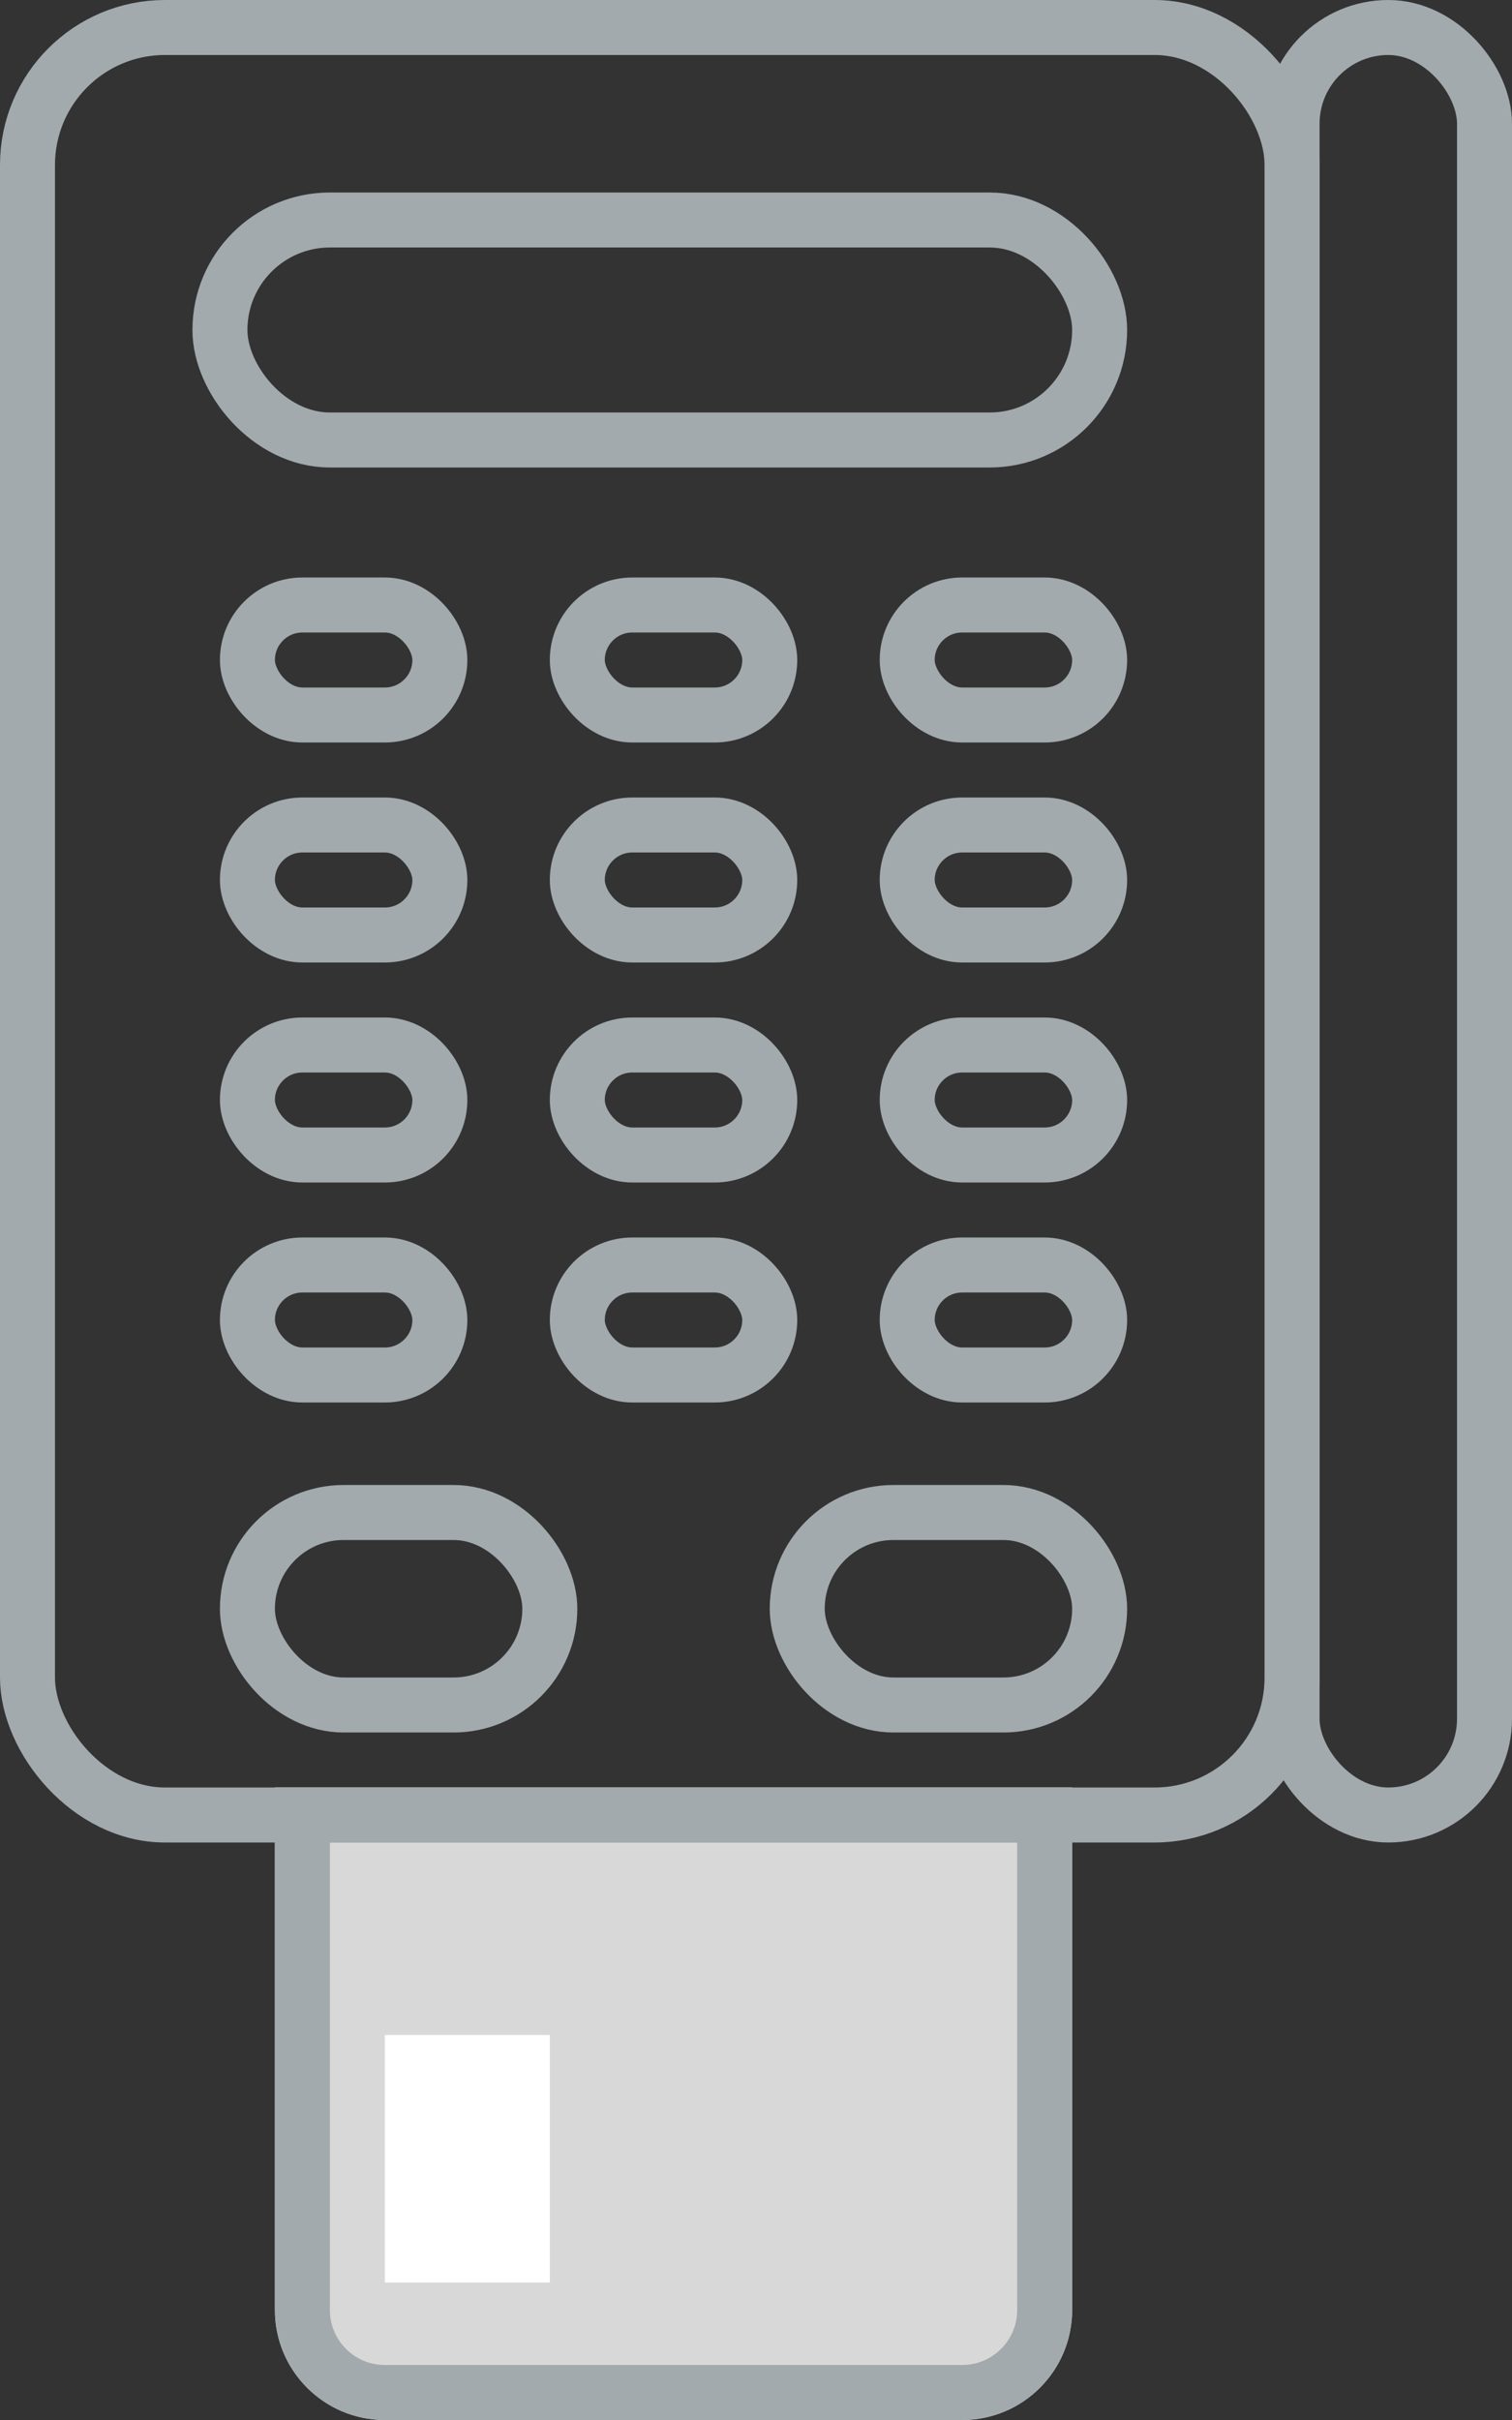 <?xml version="1.0" encoding="UTF-8"?>
<svg width="55px" height="88px" viewBox="0 0 55 88" version="1.1" xmlns="http://www.w3.org/2000/svg" xmlns:xlink="http://www.w3.org/1999/xlink">
    <rect x="0" y="0" width="55" height="88" fill="#333333" stroke="none"/>
    <!-- Generator: Sketch 45.1 (43504) - http://www.bohemiancoding.com/sketch -->
    <title>Insert_card_icon</title>
    <desc>Created with Sketch.</desc>
    <defs>
        <path d="M39,65 L39,84 C39,86.209 37.209,88 35,88 L14,88 C11.791,88 10,86.209 10,84 L10,65 L39,65 Z" id="path-1"></path>
    </defs>
    <g id="Icons" stroke="none" stroke-width="1" fill="none" fill-rule="evenodd">
        <g id="icons" transform="translate(-93, -203)">
            <g id="Insert_card_icon" transform="translate(93, 203)">
                <g id="Combined-Shape">
                    <use fill="#D8D8D8" fill-rule="evenodd" xlink:href="#path-1"></use>
                    <path stroke="#A2AAAD" stroke-width="2" d="M38,66 L11,66 L11,84 C11,85.657 12.343,87 14,87 L35,87 C36.657,87 38,85.657 38,84 L38,66 Z"></path>
                </g>
                <rect id="Rectangle-3" stroke="#A2AAAD" stroke-width="2" x="1" y="1" width="46" height="65" rx="5"></rect>
                <rect id="Rectangle-3-Copy-16" stroke="#A2AAAD" stroke-width="2" x="47" y="1" width="7" height="65" rx="3.5"></rect>
                <rect id="Rectangle-3-Copy" stroke="#A2AAAD" stroke-width="2" x="8" y="8" width="32" height="8" rx="4"></rect>
                <rect id="Rectangle-3-Copy-2" stroke="#A2AAAD" stroke-width="2" x="9" y="22" width="7" height="4" rx="2"></rect>
                <rect id="Rectangle-3-Copy-5" stroke="#A2AAAD" stroke-width="2" x="9" y="30" width="7" height="4" rx="2"></rect>
                <rect id="Rectangle-3-Copy-8" stroke="#A2AAAD" stroke-width="2" x="9" y="38" width="7" height="4" rx="2"></rect>
                <rect id="Rectangle-3-Copy-11" stroke="#A2AAAD" stroke-width="2" x="9" y="46" width="7" height="4" rx="2"></rect>
                <rect id="Rectangle-3-Copy-14" stroke="#A2AAAD" stroke-width="2" x="9" y="55" width="11" height="7" rx="3.5"></rect>
                <rect id="Rectangle-3-Copy-15" stroke="#A2AAAD" stroke-width="2" x="29" y="55" width="11" height="7" rx="3.5"></rect>
                <rect id="Rectangle-3-Copy-3" stroke="#A2AAAD" stroke-width="2" x="21" y="22" width="7" height="4" rx="2"></rect>
                <rect id="Rectangle-3-Copy-6" stroke="#A2AAAD" stroke-width="2" x="21" y="30" width="7" height="4" rx="2"></rect>
                <rect id="Rectangle-3-Copy-9" stroke="#A2AAAD" stroke-width="2" x="21" y="38" width="7" height="4" rx="2"></rect>
                <rect id="Rectangle-3-Copy-12" stroke="#A2AAAD" stroke-width="2" x="21" y="46" width="7" height="4" rx="2"></rect>
                <rect id="Rectangle-3-Copy-4" stroke="#A2AAAD" stroke-width="2" x="33" y="22" width="7" height="4" rx="2"></rect>
                <rect id="Rectangle-3-Copy-7" stroke="#A2AAAD" stroke-width="2" x="33" y="30" width="7" height="4" rx="2"></rect>
                <rect id="Rectangle-3-Copy-10" stroke="#A2AAAD" stroke-width="2" x="33" y="38" width="7" height="4" rx="2"></rect>
                <rect id="Rectangle-3-Copy-13" stroke="#A2AAAD" stroke-width="2" x="33" y="46" width="7" height="4" rx="2"></rect>
                <rect id="Rectangle-7" fill="#FFFFFF" fill-rule="evenodd" x="14" y="74" width="6" height="9"></rect>
            </g>
        </g>
    </g>
</svg>